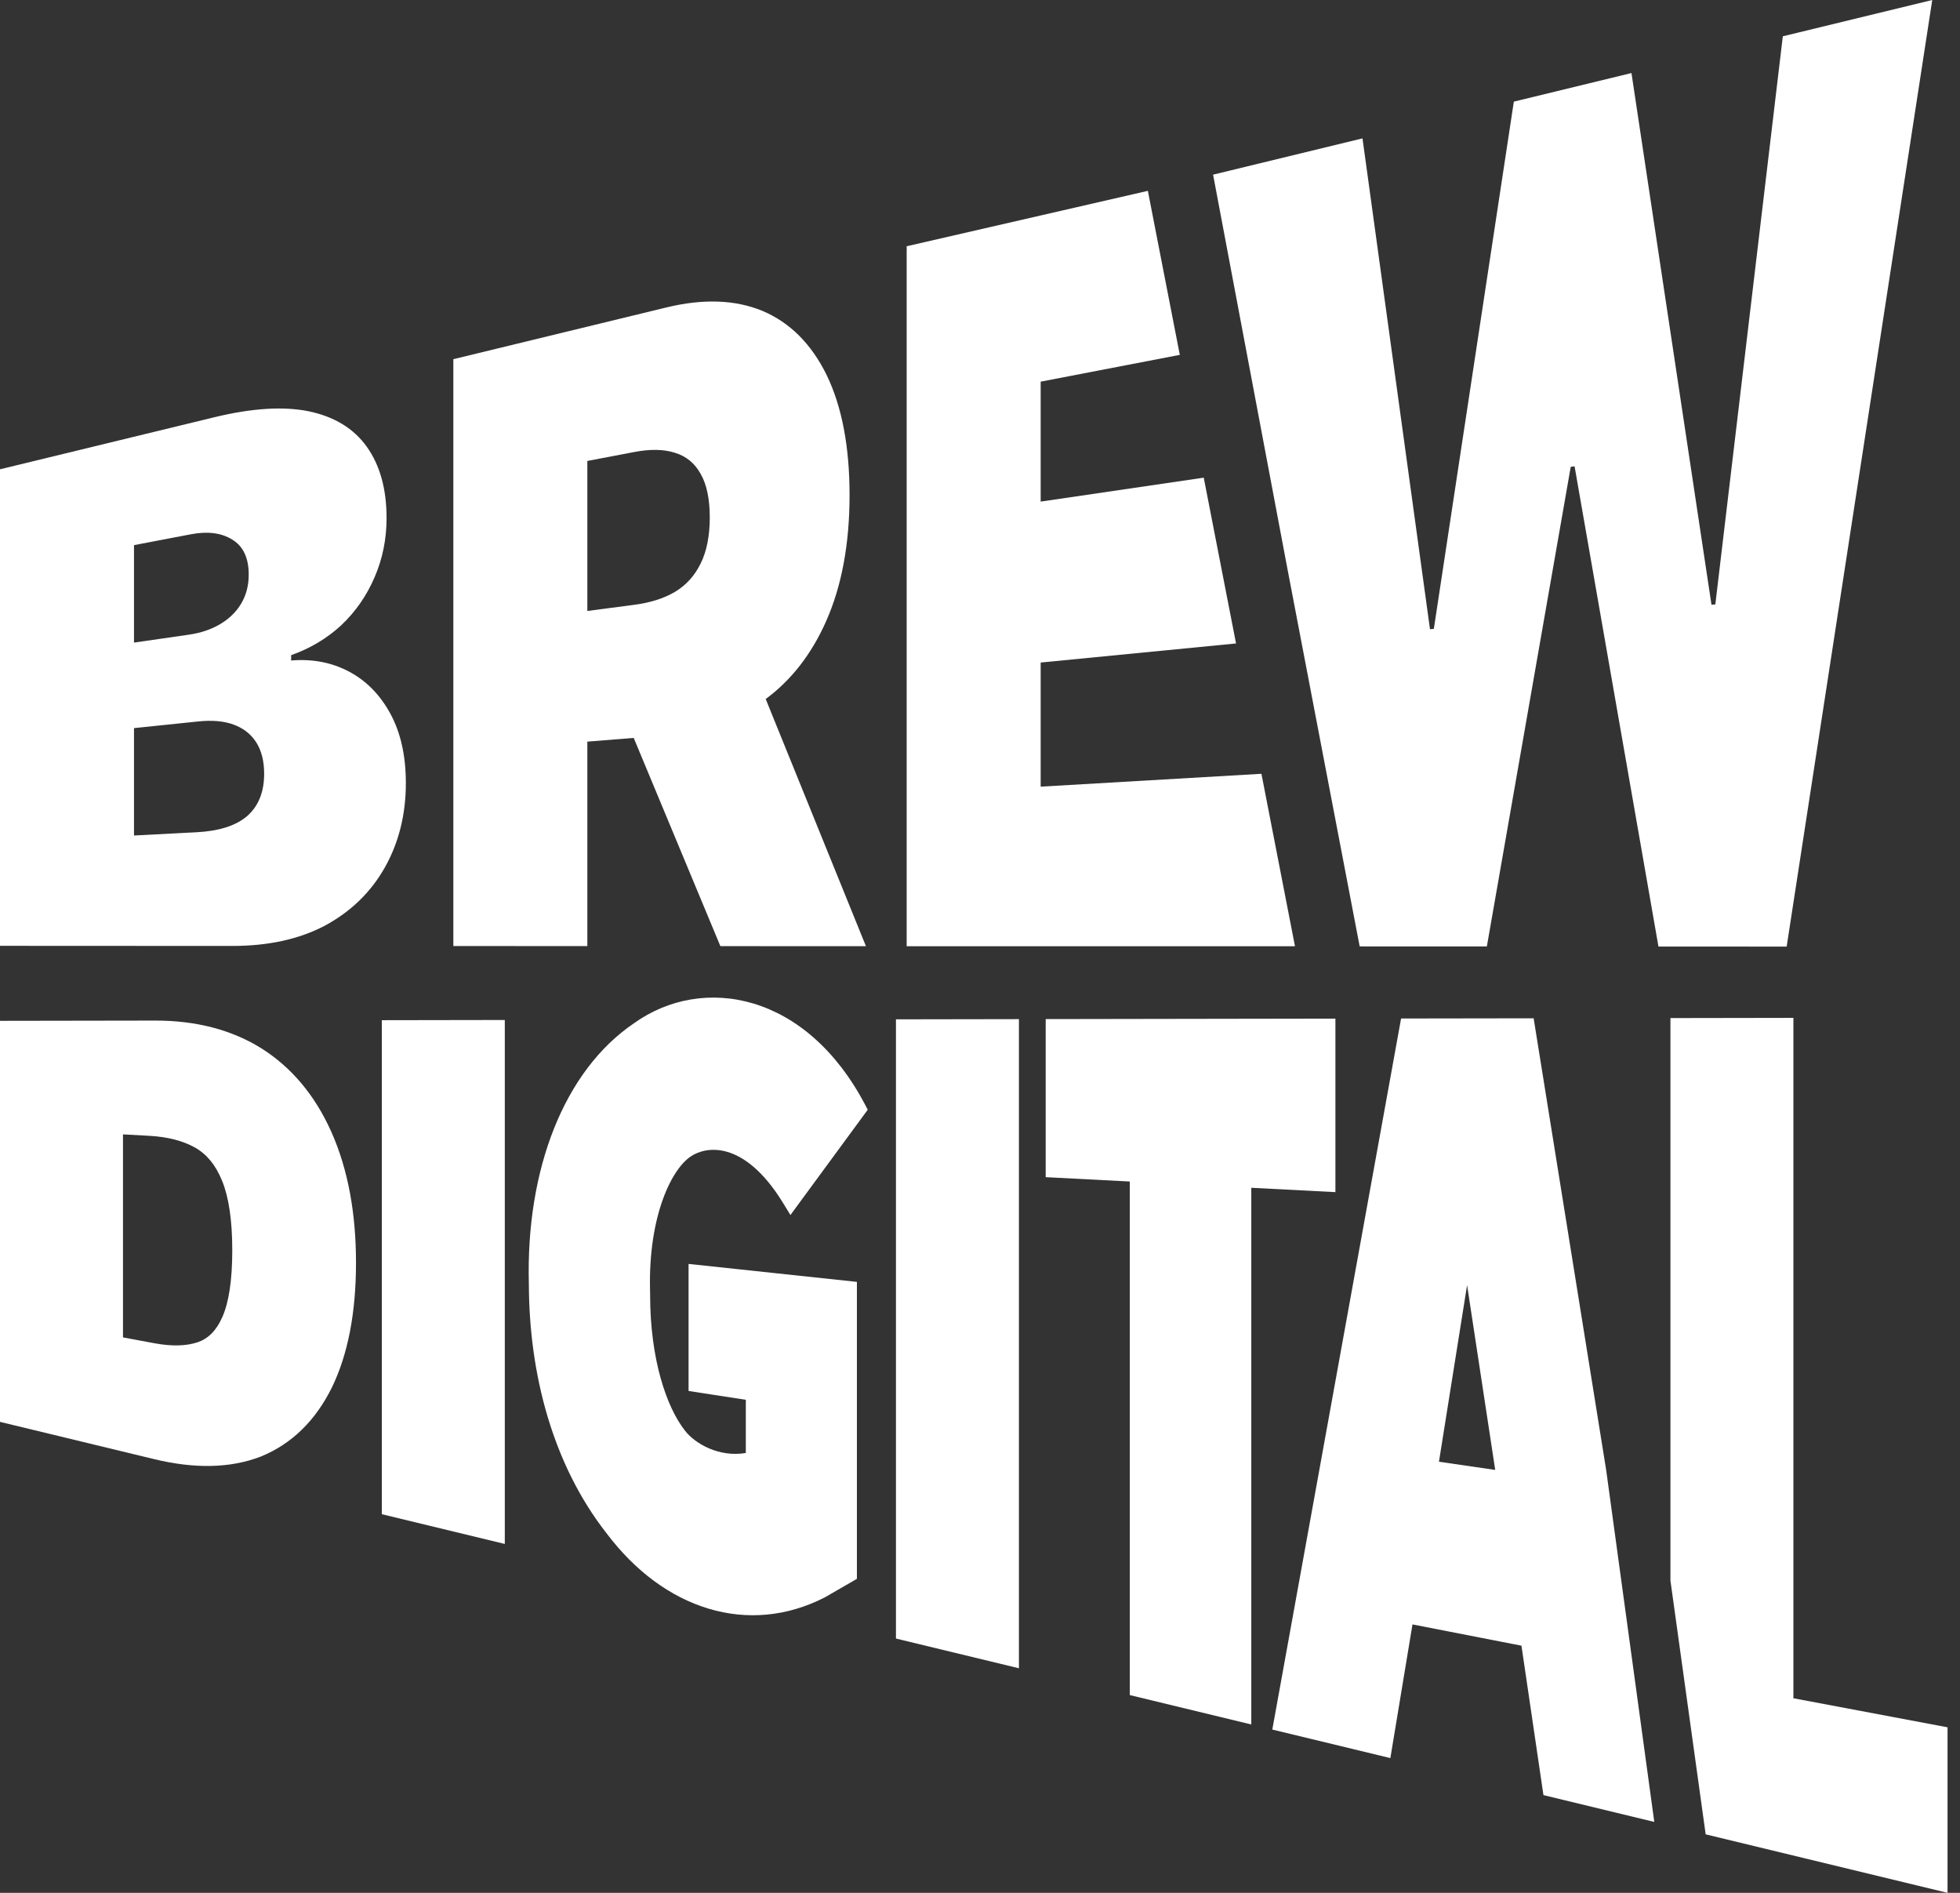 <svg width="87" height="84" viewBox="0 0 87 84" fill="none" xmlns="http://www.w3.org/2000/svg">
<rect x="0" y="0" width="87" height="84" fill="#333333" stroke="none"/>
<path d="M63.474 27.923L60.478 6.141L53.846 7.751L57.139 25.207L60.353 42L65.998 42.002L69.721 20.717L69.892 20.694L73.615 42.005L79.306 42.008L85.768 0L79.135 1.611L76.14 26.821L75.969 26.837L72.417 3.242L67.196 4.51L63.645 27.907L63.474 27.923Z" fill="white"/>
<path d="M57.481 41.991L55.992 34.339L46.193 34.91V29.402L54.865 28.555L53.431 21.198L46.193 22.26V16.937L52.369 15.748L50.951 8.469L40.241 10.929L40.25 11.053L40.245 11.054V41.991H57.481Z" fill="white"/>
<path fill-rule="evenodd" clip-rule="evenodd" d="M20.123 15.94V41.983L26.071 41.985V32.912L28.129 32.747L31.976 41.988L38.437 41.99L33.988 31.021C35.125 30.18 36.016 29.035 36.661 27.588C37.36 26.021 37.71 24.145 37.71 21.974C37.71 19.822 37.371 18.042 36.694 16.645C36.016 15.264 35.067 14.316 33.848 13.798C32.628 13.296 31.206 13.249 29.579 13.644L20.123 15.94ZM26.071 27.113L28.167 26.838C28.866 26.746 29.462 26.558 29.954 26.27C30.453 25.971 30.835 25.551 31.099 25.009C31.369 24.465 31.505 23.784 31.505 22.968C31.505 22.142 31.369 21.495 31.099 21.028C30.835 20.552 30.453 20.241 29.954 20.092C29.462 19.935 28.866 19.924 28.167 20.057L26.071 20.456V27.113Z" fill="white"/>
<path fill-rule="evenodd" clip-rule="evenodd" d="M0 41.974V20.826L9.5 18.52C11.168 18.114 12.57 18.022 13.704 18.252C14.845 18.491 15.704 19.017 16.282 19.827C16.867 20.647 17.159 21.704 17.159 22.99C17.159 23.922 16.981 24.8 16.625 25.622C16.275 26.437 15.783 27.145 15.148 27.746C14.513 28.332 13.772 28.774 12.923 29.075V29.312C13.864 29.233 14.72 29.395 15.49 29.803C16.261 30.21 16.874 30.835 17.331 31.678C17.787 32.52 18.015 33.547 18.015 34.752C18.015 36.148 17.701 37.404 17.074 38.51C16.453 39.603 15.569 40.459 14.421 41.078C13.272 41.683 11.903 41.979 10.313 41.979L0 41.974ZM5.948 37.078L8.729 36.933C9.728 36.881 10.477 36.641 10.976 36.211C11.475 35.769 11.725 35.144 11.725 34.339C11.725 33.776 11.607 33.31 11.372 32.941C11.136 32.575 10.801 32.312 10.366 32.155C9.938 31.999 9.421 31.953 8.815 32.015L5.948 32.312V37.078ZM5.948 28.517L8.387 28.165C8.908 28.09 9.368 27.935 9.767 27.701C10.166 27.465 10.477 27.165 10.698 26.799C10.926 26.422 11.04 25.989 11.04 25.5C11.04 24.763 10.798 24.245 10.313 23.948C9.828 23.646 9.214 23.568 8.473 23.71L5.948 24.192V28.517Z" fill="white"/>
<path d="M38.399 49.022C37.108 46.569 35.329 45.105 33.457 44.539C31.585 43.974 29.665 44.32 28.145 45.407C25.035 47.513 23.337 51.902 23.475 56.986C23.486 61.02 24.553 65.011 26.914 68.031C28.19 69.728 29.759 70.88 31.449 71.388C33.145 71.898 34.936 71.75 36.614 70.886L36.624 70.881L38.036 70.065V56.887L30.564 56.09V61.728L33.105 62.12V64.48C31.933 64.682 30.861 64.08 30.403 63.487L30.402 63.486L30.401 63.485C29.59 62.448 28.857 60.335 28.857 57.456V57.388L28.853 57.219C28.817 55.585 29.057 54.236 29.422 53.227C29.791 52.203 30.27 51.575 30.668 51.316L30.67 51.315L30.672 51.313C31.021 51.081 31.601 50.913 32.297 51.122C32.996 51.331 33.869 51.938 34.746 53.366L35.086 53.92L38.517 49.247L38.399 49.022Z" fill="white"/>
<path d="M79.605 45.171V75.365L86.447 76.654V84L75.711 81.404L74.147 70.144V45.18L79.605 45.171Z" fill="white"/>
<path fill-rule="evenodd" clip-rule="evenodd" d="M73.43 80.853L68.51 79.663L67.534 73.032L62.697 72.088L61.715 78.02L56.475 76.754L62.191 45.199L68.075 45.19L71.294 65.235L73.43 80.853ZM63.872 64.868L65.121 57.03L66.369 65.232L63.872 64.868Z" fill="white"/>
<path d="M59.276 45.204V52.904L55.542 52.711V76.528L50.149 75.224V52.433L46.416 52.24V45.225L59.276 45.204Z" fill="white"/>
<path d="M45.228 74.034V45.227L39.769 45.236V72.715L45.228 74.034Z" fill="white"/>
<path d="M22.407 45.265V68.517L16.949 67.197V45.274L22.407 45.265Z" fill="white"/>
<path fill-rule="evenodd" clip-rule="evenodd" d="M11.623 46.535C10.274 45.69 8.685 45.288 6.876 45.291L0 45.302V63.099L6.837 64.752C8.615 65.182 10.202 65.167 11.572 64.641L11.576 64.639L11.581 64.637C12.954 64.076 14 63.045 14.726 61.585L14.727 61.584L14.728 61.582C15.452 60.094 15.802 58.234 15.802 56.039C15.802 53.842 15.448 51.91 14.726 50.272L14.685 50.18L14.684 50.178C13.97 48.604 12.953 47.383 11.626 46.537L11.624 46.536L11.623 46.535ZM5.459 59.351V50.341L6.621 50.405C7.452 50.45 8.125 50.629 8.658 50.927C9.167 51.214 9.573 51.692 9.86 52.406L9.861 52.407C10.152 53.126 10.31 54.145 10.31 55.484C10.31 56.827 10.154 57.8 9.874 58.436L9.873 58.437C9.599 59.066 9.225 59.414 8.775 59.566C8.28 59.731 7.649 59.757 6.859 59.611L5.459 59.351Z" fill="white"/>
</svg>
